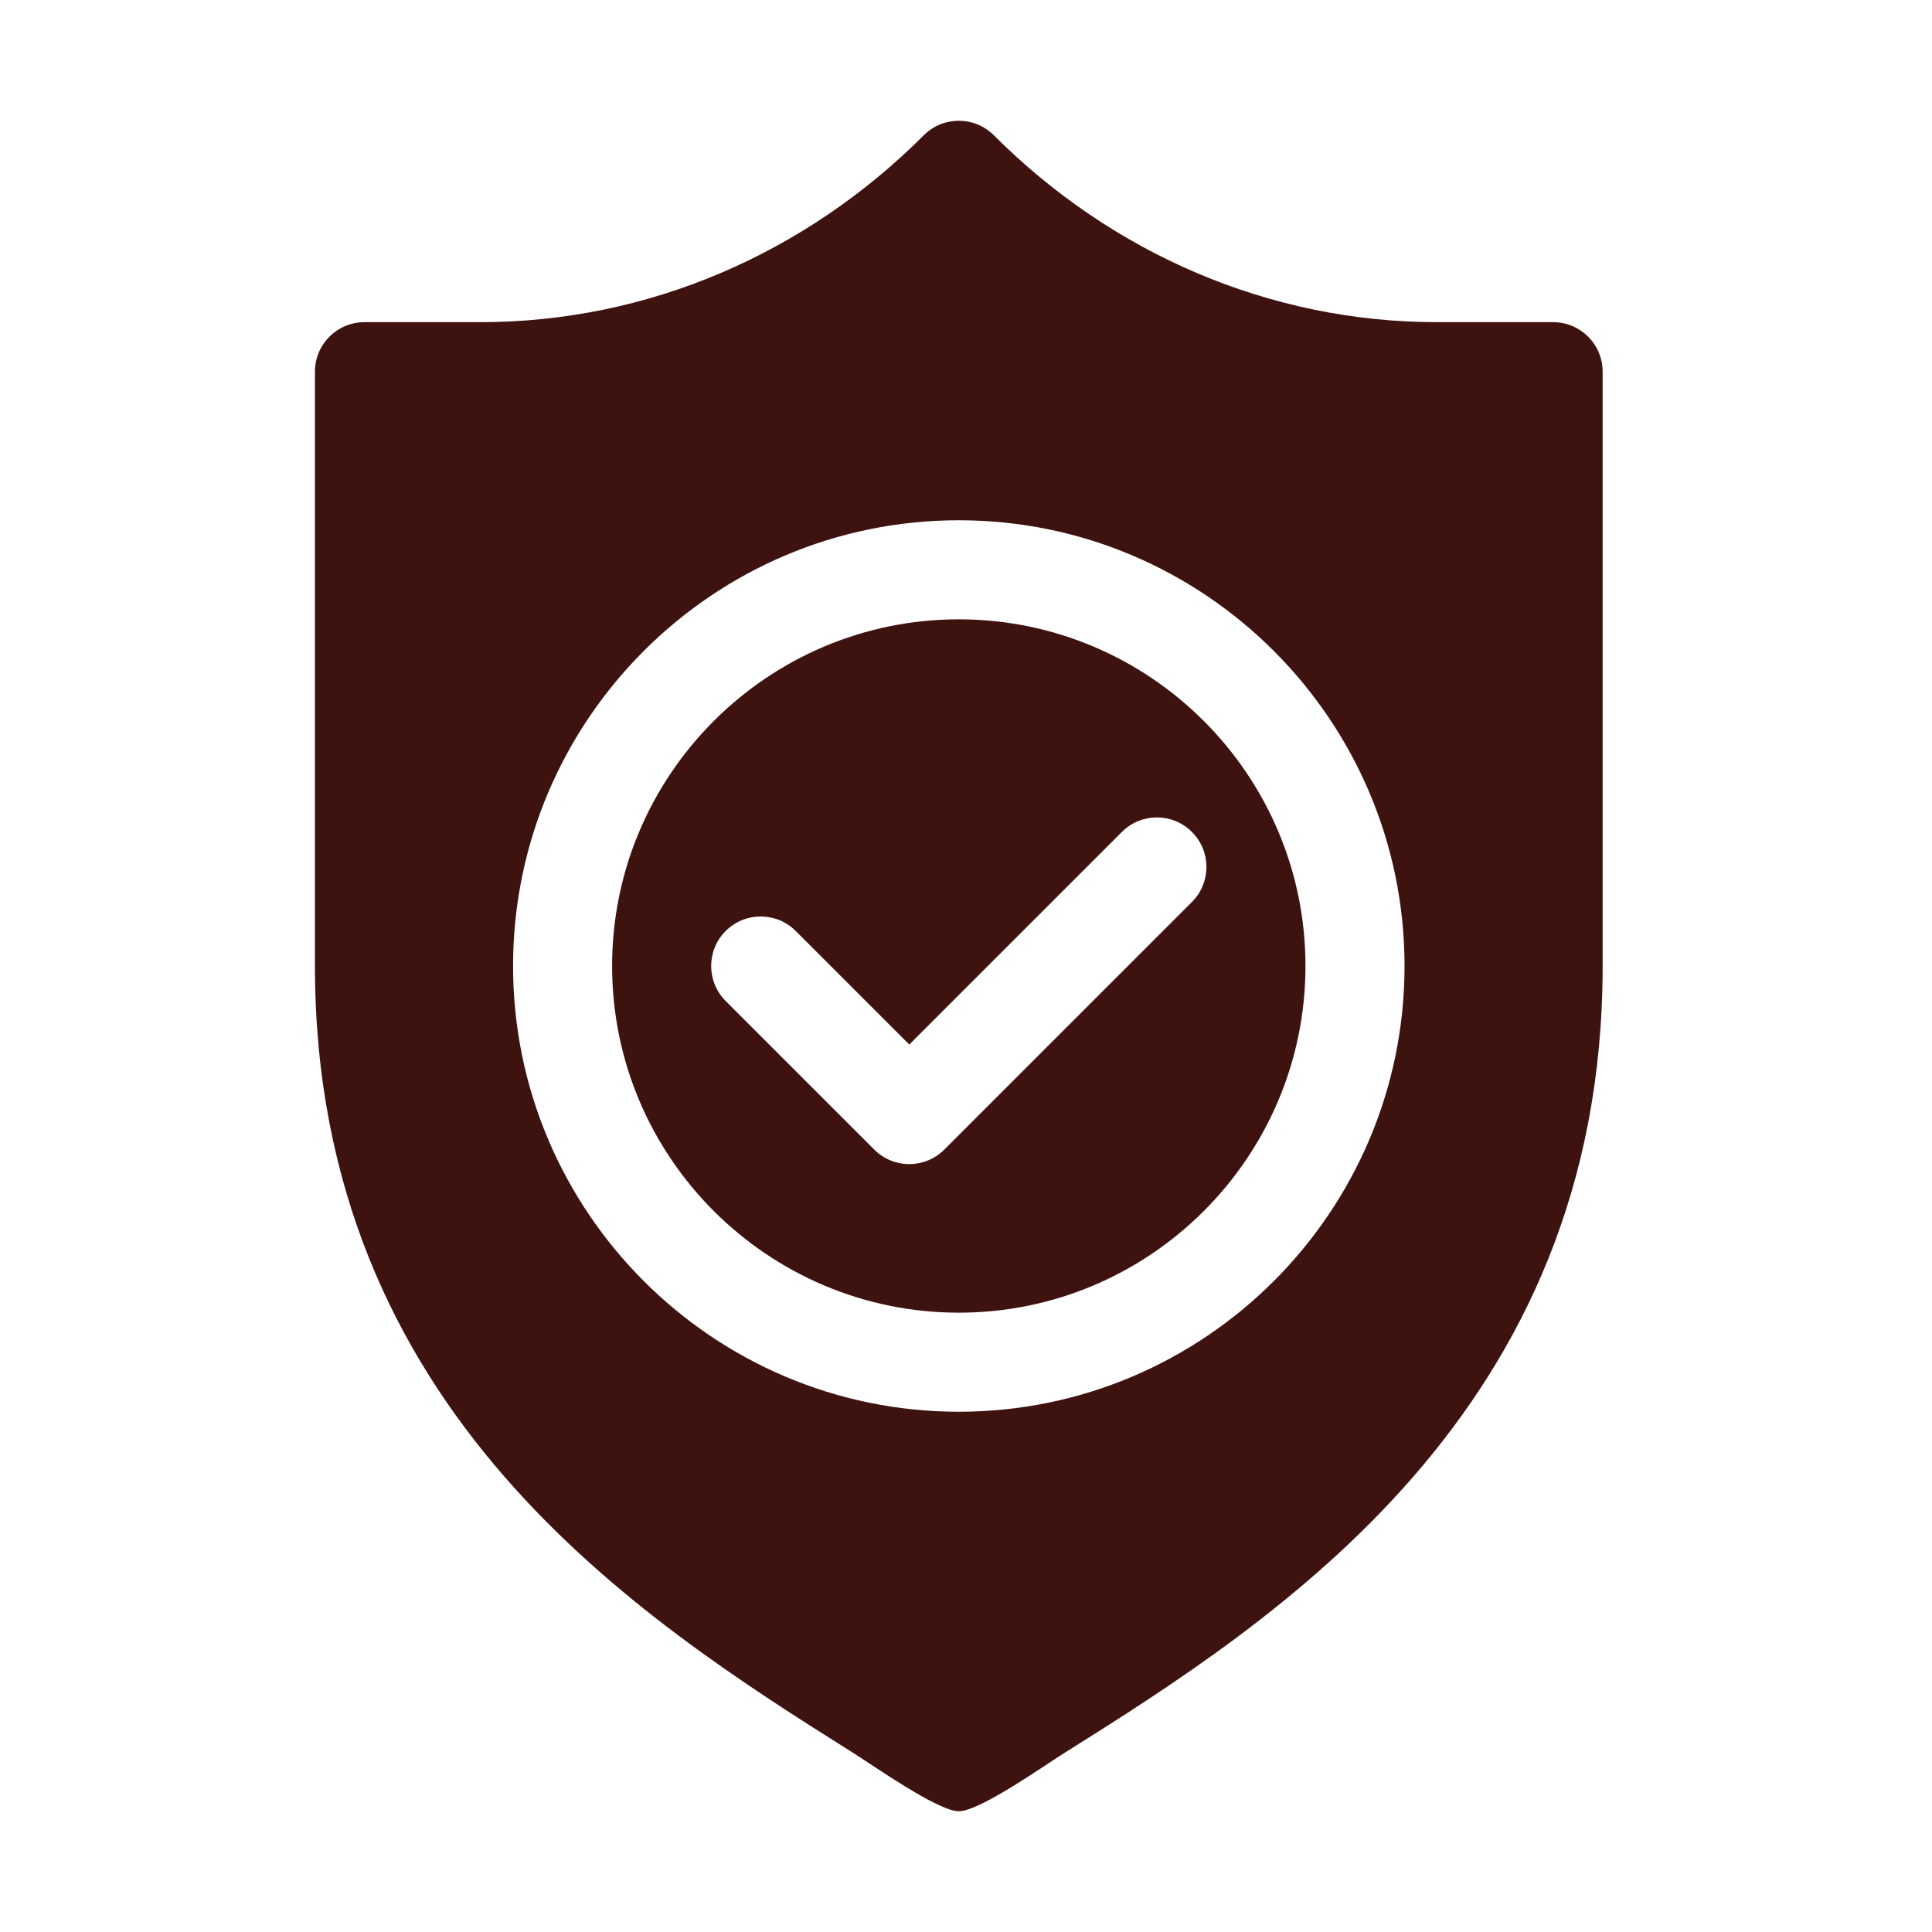 <?xml version="1.0" encoding="UTF-8"?> <svg xmlns="http://www.w3.org/2000/svg" width="80" height="80" viewBox="0 0 80 80" fill="none"><g clip-path="url(#clip0_193_65)"><g clip-path="url(#clip1_193_65)"><path d="M39.702 25.645C31.787 25.645 25.346 32.085 25.346 40C25.346 47.915 31.787 54.355 39.702 54.355C47.616 54.355 54.057 47.915 54.057 40C54.057 32.085 47.616 25.645 39.702 25.645ZM49.355 37.348L39.101 47.602C38.7 48.003 38.175 48.203 37.651 48.203C37.126 48.203 36.602 48.003 36.201 47.602L30.049 41.45C29.247 40.649 29.247 39.351 30.049 38.55C30.85 37.749 32.147 37.749 32.949 38.55L37.651 43.252L46.455 34.449C47.256 33.647 48.554 33.647 49.355 34.449C50.156 35.25 50.156 36.547 49.355 37.348Z" fill="#3E120F"></path><path d="M64.311 13.34H59.507C52.573 13.34 46.054 10.504 41.152 5.601C40.35 4.8 39.053 4.8 38.252 5.601C33.349 10.504 26.83 13.34 19.897 13.34H15.092C13.959 13.34 13.041 14.257 13.041 15.391V40C13.041 58.429 26.452 67.001 35.326 72.582C36.137 73.091 38.838 75 39.702 75C40.563 75 43.193 73.14 44.001 72.632C52.906 67.047 66.362 58.467 66.362 40V15.391C66.362 14.257 65.444 13.34 64.311 13.34ZM39.702 58.457C29.524 58.457 21.245 50.178 21.245 40C21.245 29.822 29.524 21.543 39.702 21.543C49.879 21.543 58.159 29.822 58.159 40C58.159 50.178 49.879 58.457 39.702 58.457Z" fill="#3E120F"></path></g></g><defs><clipPath id="clip0_193_65"><rect width="53.32" height="70" fill="white" transform="translate(13.041 5)"></rect></clipPath><clipPath id="clip1_193_65"><rect width="53.32" height="70" fill="white" transform="translate(13.041 5)"></rect></clipPath></defs></svg> 